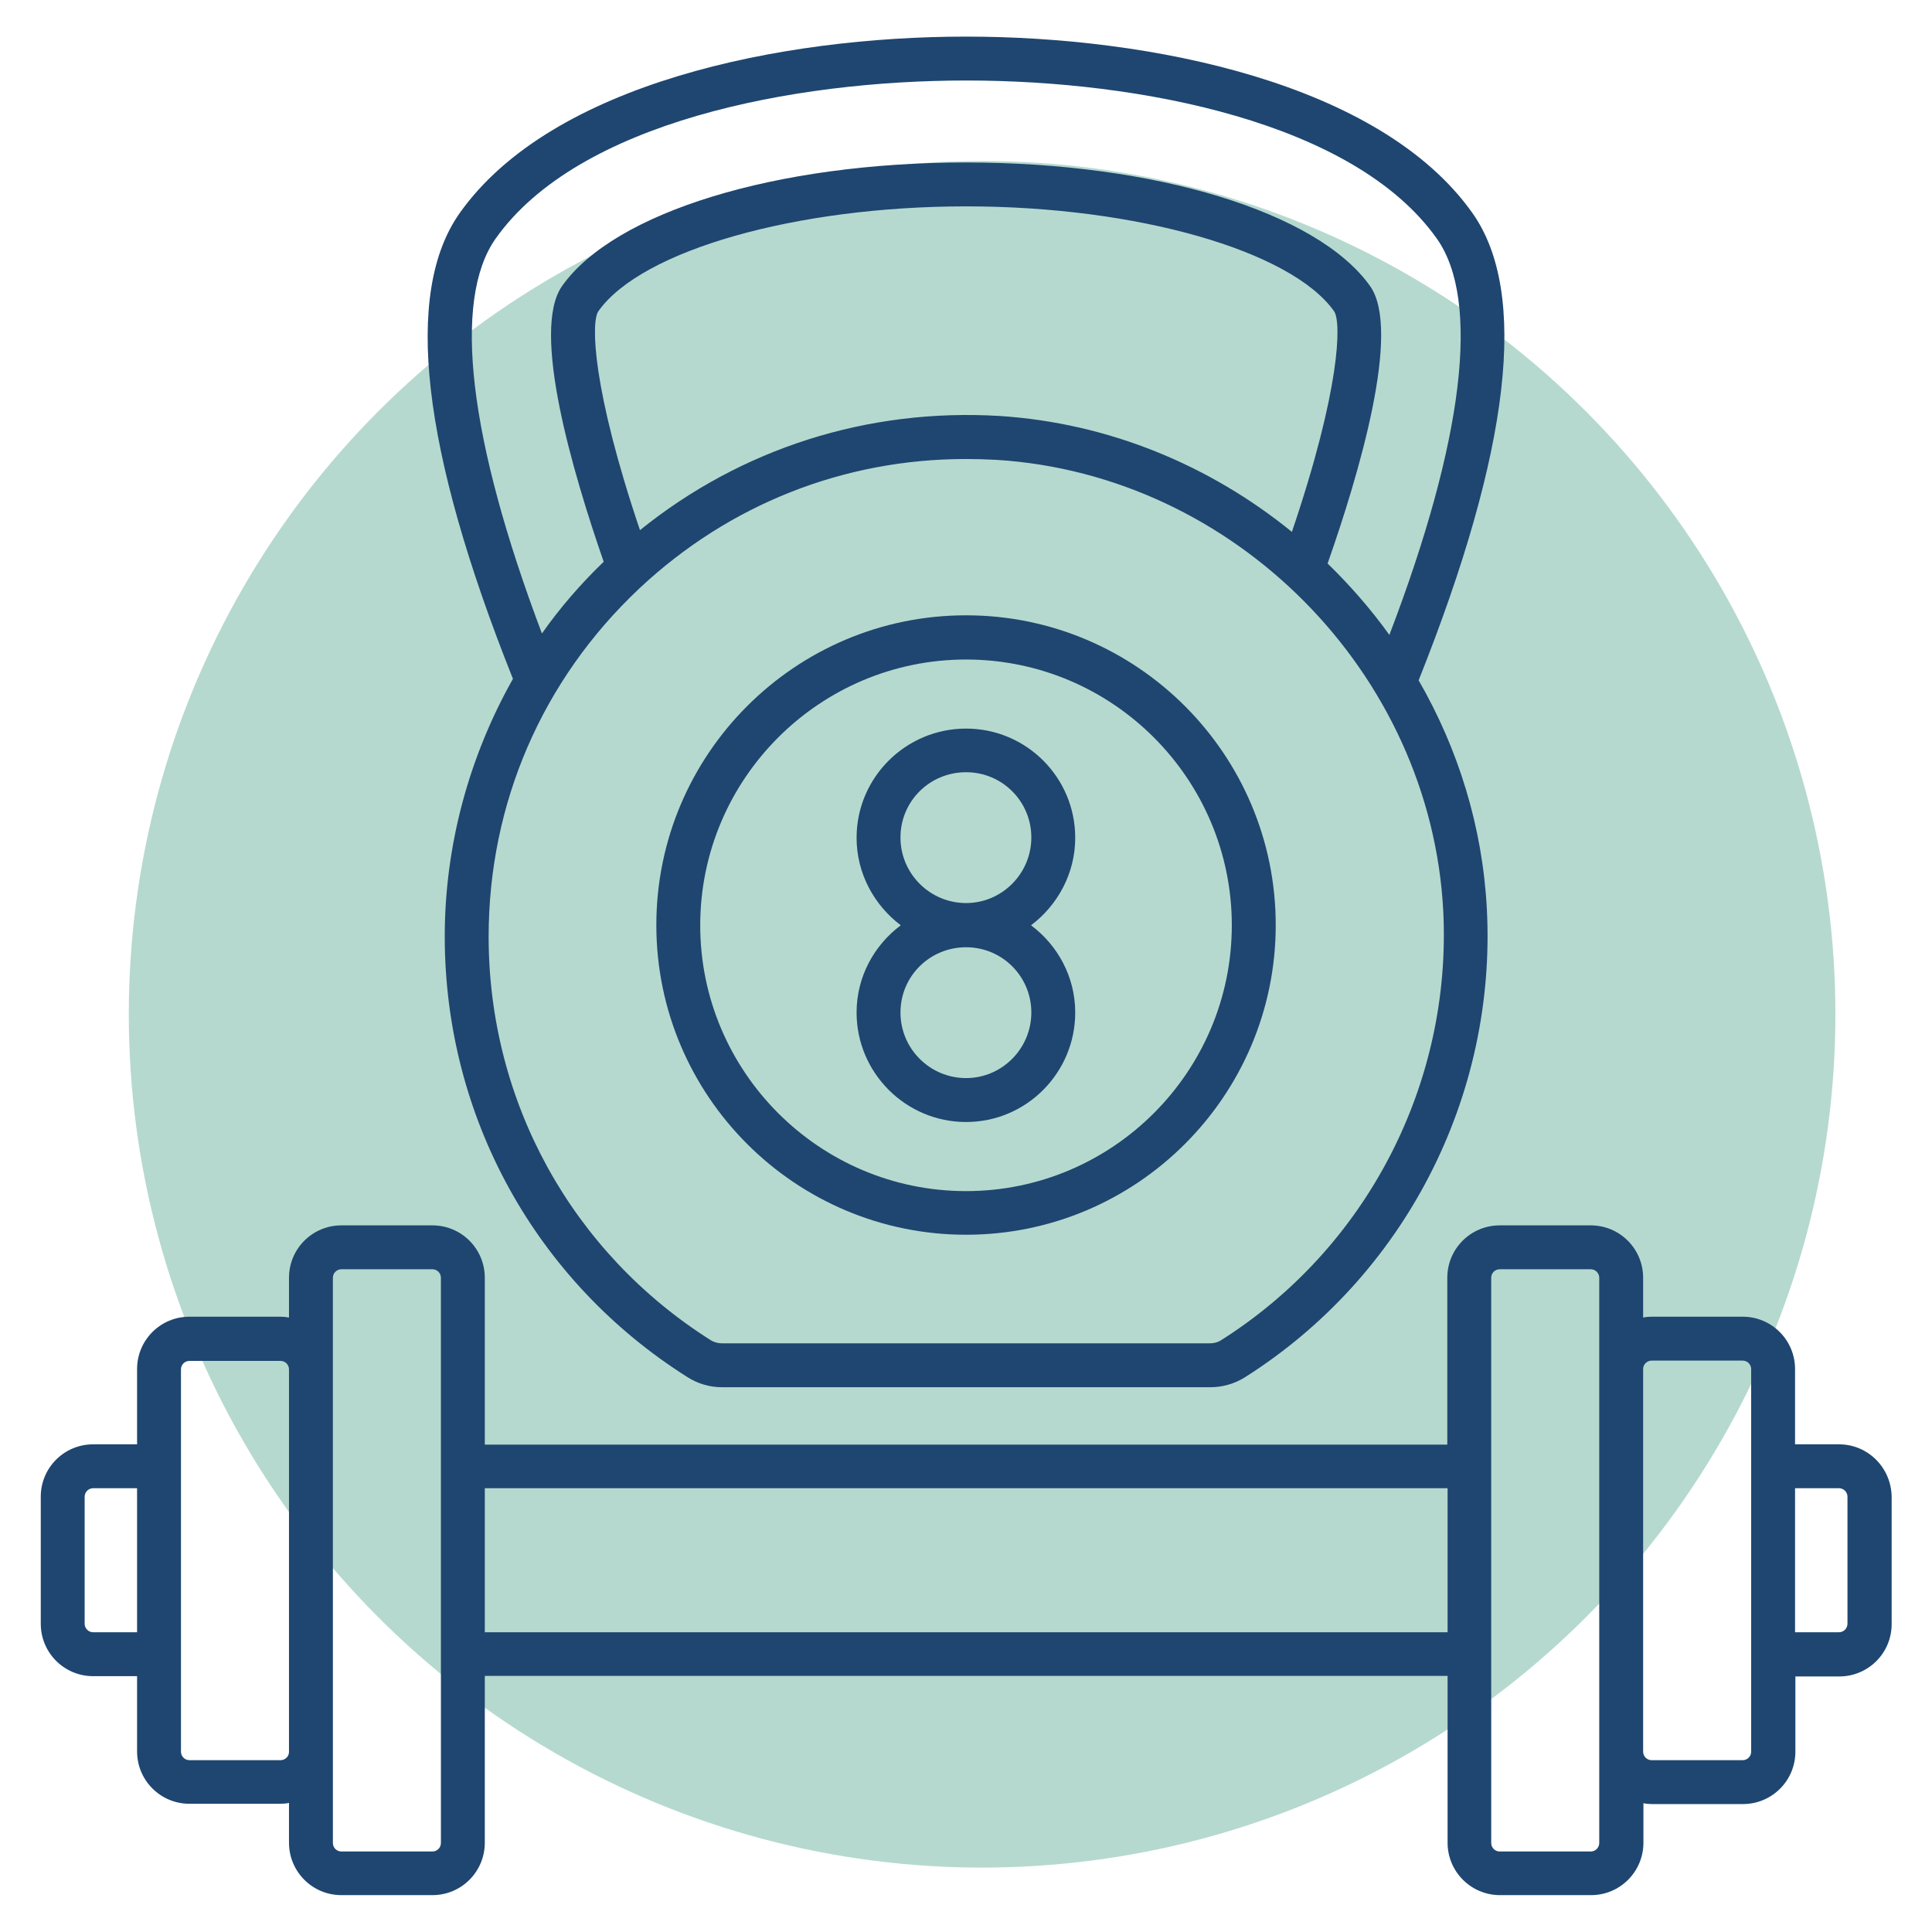 <svg width="60" height="60" viewBox="0 0 60 60" fill="none" xmlns="http://www.w3.org/2000/svg">
<circle cx="30.5" cy="31.5" r="26.5" fill="#B6D9CF"/>
<path d="M13.812 29.082C13.812 34.673 16.63 39.791 21.357 42.773C21.675 42.973 22.039 43.082 22.43 43.082H37.584C37.966 43.082 38.339 42.973 38.648 42.782C43.602 39.655 46.484 34.073 46.175 28.218C46.039 25.664 45.284 23.255 44.057 21.128C46.912 13.973 47.475 9.091 45.73 6.619C42.866 2.573 35.73 1.137 30.003 1.137C30.003 1.137 30.003 1.137 29.993 1.137C24.275 1.137 17.139 2.573 14.275 6.619C12.53 9.091 13.084 13.955 15.93 21.082C14.566 23.5 13.812 26.264 13.812 29.082ZM37.912 41.628C37.812 41.691 37.693 41.718 37.575 41.718H22.421C22.293 41.718 22.175 41.682 22.084 41.628C17.757 38.9 15.175 34.209 15.175 29.091C15.175 24.955 16.839 21.109 19.857 18.273C22.639 15.664 26.203 14.255 29.993 14.255C30.312 14.255 30.63 14.264 30.957 14.282C38.339 14.746 44.43 20.891 44.821 28.282C45.093 33.646 42.448 38.764 37.912 41.628ZM31.039 12.918C26.939 12.673 23.021 13.928 19.875 16.464C18.393 12.082 18.348 9.991 18.584 9.664C19.921 7.773 24.721 6.409 30.003 6.409H30.012C35.293 6.409 40.093 7.782 41.43 9.664C41.666 10 41.621 12.1 40.121 16.518C37.584 14.455 34.439 13.137 31.039 12.918ZM15.393 7.409C17.957 3.791 24.621 2.5 30.003 2.5H30.012C35.393 2.5 42.057 3.791 44.621 7.409C45.984 9.328 45.457 13.682 43.148 19.718C42.575 18.919 41.93 18.182 41.23 17.5C42.203 14.728 43.53 10.264 42.548 8.882C40.912 6.582 35.875 5.046 30.003 5.046C30.003 5.046 30.003 5.046 29.993 5.046C24.121 5.046 19.084 6.582 17.457 8.882C16.484 10.255 17.784 14.664 18.748 17.446C18.039 18.128 17.393 18.873 16.83 19.673C14.557 13.655 14.039 9.328 15.393 7.409Z" fill="#1E4670"/>
<path d="M30.001 19.109C24.692 19.109 20.383 23.428 20.383 28.728C20.383 34.037 24.701 38.346 30.001 38.346C35.31 38.346 39.619 34.028 39.619 28.728C39.619 23.428 35.31 19.109 30.001 19.109ZM30.001 36.991C25.446 36.991 21.746 33.282 21.746 28.737C21.746 24.182 25.456 20.482 30.001 20.482C34.556 20.482 38.255 24.191 38.255 28.737C38.255 33.282 34.556 36.991 30.001 36.991Z" fill="#1E4670"/>
<path d="M33.392 26.018C33.392 24.145 31.874 22.627 30.002 22.627C28.129 22.627 26.602 24.145 26.602 26.018C26.602 27.127 27.147 28.109 27.974 28.736C27.147 29.354 26.602 30.336 26.602 31.445C26.602 33.318 28.129 34.845 30.002 34.845C31.874 34.845 33.392 33.318 33.392 31.445C33.392 30.336 32.847 29.354 32.02 28.736C32.847 28.109 33.392 27.127 33.392 26.018ZM32.029 31.445C32.029 32.563 31.12 33.481 30.002 33.481C28.883 33.481 27.965 32.572 27.965 31.445C27.965 30.318 28.874 29.418 30.002 29.418C31.129 29.418 32.029 30.327 32.029 31.445ZM30.002 28.045C28.883 28.045 27.965 27.136 27.965 26.009C27.965 24.881 28.874 23.982 30.002 23.982C31.129 23.982 32.029 24.891 32.029 26.009C32.029 27.127 31.12 28.045 30.002 28.045Z" fill="#1E4670"/>
<path d="M57.111 44.855H55.747V42.518C55.747 41.618 55.02 40.891 54.12 40.891H51.293C51.202 40.891 51.111 40.9 51.029 40.918V39.682C51.029 38.782 50.302 38.055 49.402 38.055H46.575C45.675 38.055 44.947 38.782 44.947 39.682V44.864H15.056V39.682C15.056 38.782 14.329 38.055 13.429 38.055H10.602C9.702 38.055 8.975 38.782 8.975 39.682V40.918C8.884 40.9 8.802 40.891 8.711 40.891H5.884C4.984 40.891 4.257 41.618 4.257 42.518V44.855H2.893C1.993 44.855 1.266 45.582 1.266 46.482V50.427C1.266 51.327 1.993 52.055 2.893 52.055H4.257V54.391C4.257 55.291 4.984 56.018 5.884 56.018H8.711C8.802 56.018 8.893 56.009 8.975 55.991V57.227C8.975 58.127 9.702 58.855 10.602 58.855H13.429C14.329 58.855 15.056 58.127 15.056 57.227V52.046H44.956V57.227C44.956 58.127 45.684 58.855 46.584 58.855H49.411C50.311 58.855 51.038 58.127 51.038 57.227V56C51.12 56.018 51.211 56.027 51.302 56.027H54.129C55.029 56.027 55.757 55.3 55.757 54.4V52.064H57.12C58.02 52.064 58.747 51.337 58.747 50.437V46.491C58.738 45.582 58.011 44.855 57.111 44.855ZM2.893 50.691C2.747 50.691 2.629 50.573 2.629 50.427V46.482C2.629 46.337 2.747 46.218 2.893 46.218H4.257V50.691H2.893ZM8.711 54.664H5.884C5.738 54.664 5.62 54.546 5.62 54.4V51.382V45.546V42.527C5.62 42.382 5.738 42.264 5.884 42.264H8.711C8.857 42.264 8.975 42.382 8.975 42.527V54.409C8.975 54.546 8.857 54.664 8.711 54.664ZM13.693 57.236C13.693 57.382 13.575 57.5 13.429 57.5H10.602C10.457 57.5 10.338 57.382 10.338 57.236V39.682C10.338 39.536 10.457 39.418 10.602 39.418H13.429C13.575 39.418 13.693 39.536 13.693 39.682V57.236ZM15.056 50.691V46.218H44.956V50.691H15.056ZM49.666 57.236C49.666 57.382 49.547 57.5 49.402 57.5H46.575C46.429 57.5 46.311 57.382 46.311 57.236V39.682C46.311 39.536 46.429 39.418 46.575 39.418H49.402C49.547 39.418 49.666 39.536 49.666 39.682V57.236ZM54.384 54.4C54.384 54.546 54.266 54.664 54.12 54.664H51.293C51.147 54.664 51.029 54.546 51.029 54.4V42.518C51.029 42.373 51.147 42.255 51.293 42.255H54.12C54.266 42.255 54.384 42.373 54.384 42.518V45.536V51.373V54.4ZM57.375 50.427C57.375 50.573 57.257 50.691 57.111 50.691H55.747V46.218H57.111C57.257 46.218 57.375 46.337 57.375 46.482V50.427Z" fill="#1E4670"/>
</svg>
